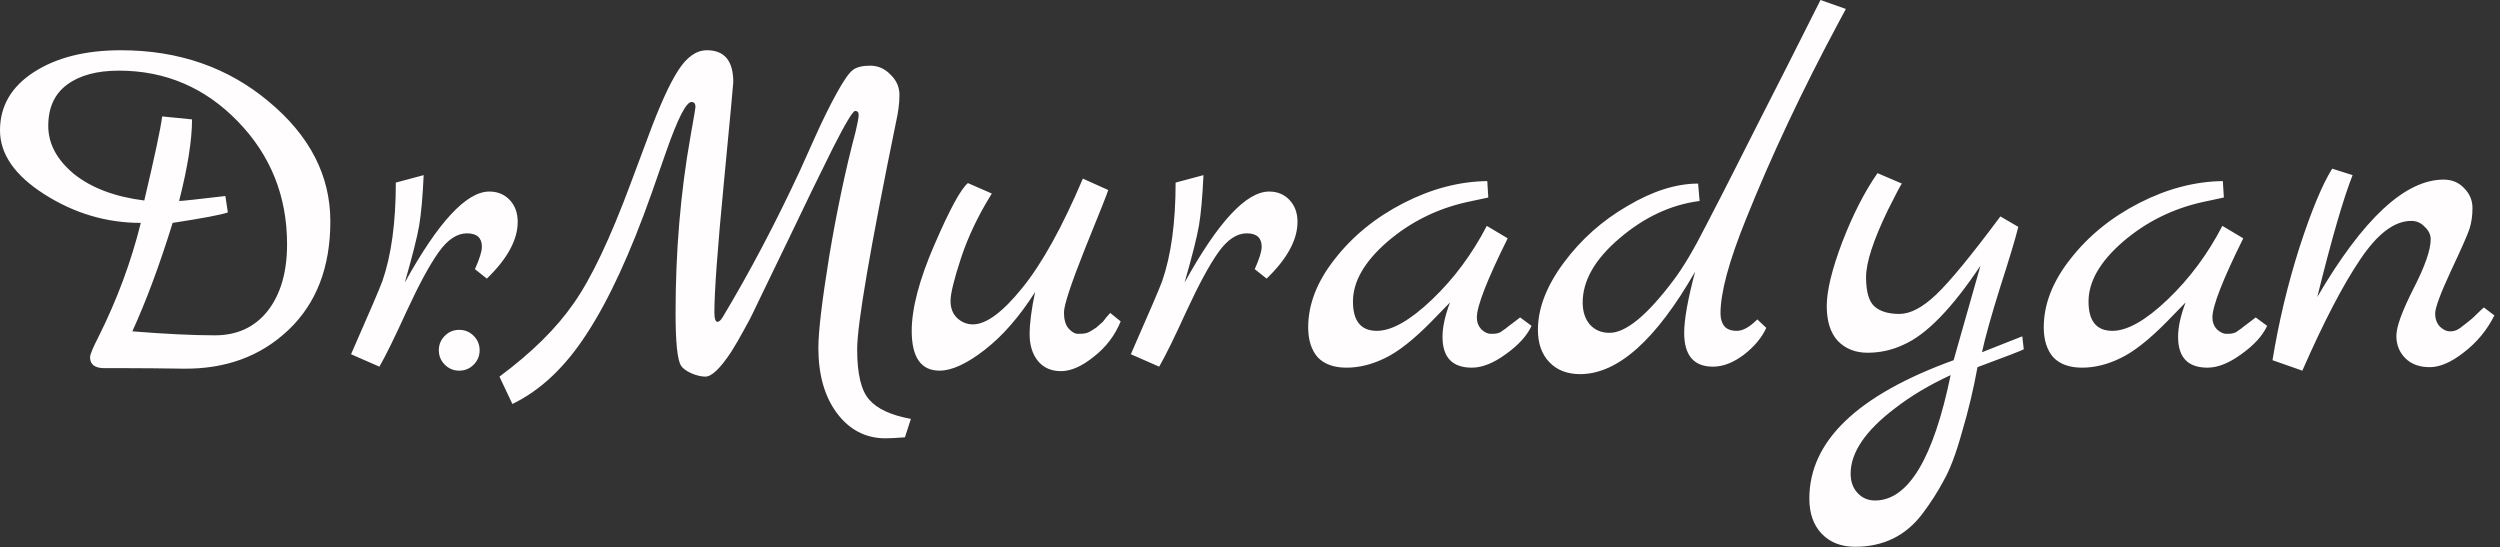 <?xml version="1.0" encoding="UTF-8"?> <svg xmlns="http://www.w3.org/2000/svg" width="201" height="44" viewBox="0 0 201 44" fill="none"><rect x="0" y="0" width="201" height="44" fill="#333333" stroke="none"/><path d="M9.72 4.04C14.36 4.04 18.32 5.413 21.6 8.16C24.907 10.907 26.56 14.12 26.56 17.8C26.56 21.48 25.44 24.387 23.2 26.52C20.96 28.653 18.12 29.693 14.68 29.64C12.84 29.613 11.373 29.6 10.28 29.6H8.4C7.627 29.6 7.24 29.307 7.24 28.72C7.24 28.507 7.467 27.96 7.92 27.08C9.413 24.093 10.547 21.04 11.32 17.92C8.573 17.92 6 17.16 3.6 15.64C1.2 14.12 -9.76846e-05 12.4 -9.76846e-05 10.48C-9.76846e-05 8.533 0.907 6.973 2.72 5.8C4.533 4.627 6.867 4.04 9.72 4.04ZM9.56 5.68C7.8 5.68 6.413 6.053 5.4 6.8C4.387 7.547 3.88 8.653 3.88 10.12C3.88 11.56 4.573 12.853 5.96 14C7.373 15.12 9.253 15.827 11.6 16.12C12.427 12.627 12.907 10.373 13.04 9.36L15.44 9.6C15.44 11.253 15.093 13.44 14.4 16.16C14.613 16.16 15.853 16.027 18.12 15.76L18.32 17.08C17.787 17.267 16.307 17.547 13.88 17.92C12.84 21.28 11.76 24.187 10.64 26.64C13.307 26.853 15.52 26.96 17.28 26.96C19.067 26.96 20.48 26.307 21.52 25C22.56 23.667 23.08 21.88 23.08 19.64C23.08 15.773 21.76 12.48 19.12 9.76C16.48 7.04 13.293 5.68 9.56 5.68ZM39.344 15.4C40.01 15.4 40.557 15.627 40.984 16.08C41.41 16.533 41.624 17.12 41.624 17.84C41.624 19.28 40.797 20.8 39.144 22.4L38.184 21.64C38.557 20.813 38.744 20.213 38.744 19.84C38.744 19.12 38.344 18.76 37.544 18.76C36.744 18.76 35.984 19.267 35.264 20.28C34.544 21.293 33.69 22.867 32.704 25C31.744 27.107 31.01 28.6 30.504 29.48L28.224 28.48C29.69 25.147 30.53 23.187 30.744 22.6C31.464 20.52 31.824 17.88 31.824 14.68L34.064 14.08C33.984 15.813 33.864 17.16 33.704 18.12C33.544 19.053 33.157 20.587 32.544 22.72C35.237 17.84 37.504 15.4 39.344 15.4ZM35.762 29.32C35.442 29 35.282 28.613 35.282 28.16C35.282 27.707 35.442 27.32 35.762 27C36.082 26.68 36.468 26.52 36.922 26.52C37.375 26.52 37.762 26.68 38.082 27C38.402 27.32 38.562 27.707 38.562 28.16C38.562 28.613 38.402 29 38.082 29.32C37.762 29.64 37.375 29.8 36.922 29.8C36.468 29.8 36.082 29.64 35.762 29.32ZM73.236 33.68L72.756 35.16C72.063 35.213 71.543 35.24 71.196 35.24C69.596 35.24 68.29 34.56 67.276 33.2C66.29 31.867 65.796 30.12 65.796 27.96C65.796 26.653 66.09 24.187 66.676 20.56C67.29 16.907 67.996 13.573 68.796 10.56C68.956 9.893 69.036 9.453 69.036 9.24C69.036 9.027 68.943 8.92 68.756 8.92C68.57 8.92 67.969 9.92 66.956 11.92C65.969 13.893 64.783 16.333 63.396 19.24C62.01 22.12 61.209 23.773 60.996 24.2C60.809 24.6 60.65 24.933 60.516 25.2C60.41 25.44 60.169 25.893 59.796 26.56C59.45 27.2 59.116 27.773 58.796 28.28C57.916 29.613 57.223 30.28 56.716 30.28C56.37 30.28 55.983 30.187 55.556 30C55.156 29.813 54.889 29.613 54.756 29.4C54.463 28.947 54.316 27.533 54.316 25.16C54.316 20.2 54.716 15.467 55.516 10.96C55.783 9.467 55.916 8.68 55.916 8.6C55.916 8.333 55.809 8.2 55.596 8.2C55.169 8.2 54.489 9.533 53.556 12.2L52.396 15.52C50.69 20.347 48.956 24.107 47.196 26.8C45.463 29.493 43.463 31.387 41.196 32.48L40.156 30.28C42.743 28.36 44.73 26.4 46.116 24.4C47.529 22.4 49.063 19.173 50.716 14.72L52.076 11.08C53.01 8.547 53.823 6.747 54.516 5.68C55.209 4.587 55.983 4.04 56.836 4.04C58.249 4.04 58.956 4.893 58.956 6.6C58.956 6.733 58.703 9.44 58.196 14.72C57.69 19.973 57.436 23.44 57.436 25.12C57.436 25.6 57.516 25.853 57.676 25.88C57.809 25.88 57.956 25.747 58.116 25.48C60.276 21.88 62.343 17.96 64.316 13.72C64.556 13.187 64.969 12.267 65.556 10.96C66.143 9.653 66.716 8.493 67.276 7.48C67.836 6.467 68.263 5.853 68.556 5.64C68.85 5.4 69.316 5.28 69.956 5.28C70.596 5.28 71.143 5.52 71.596 6C72.076 6.453 72.316 7 72.316 7.64C72.316 8.28 72.223 9.013 72.036 9.84C69.956 20 68.916 26.08 68.916 28.08C68.916 30.053 69.236 31.4 69.876 32.12C70.516 32.867 71.636 33.387 73.236 33.68ZM89.262 25.16L90.102 25.84C89.648 26.96 88.928 27.907 87.942 28.68C86.982 29.453 86.102 29.84 85.302 29.84C84.528 29.84 83.915 29.573 83.462 29.04C83.008 28.48 82.782 27.76 82.782 26.88C82.782 26 82.928 24.867 83.222 23.48C81.968 25.453 80.622 27 79.182 28.12C77.742 29.24 76.528 29.8 75.542 29.8C74.048 29.8 73.302 28.733 73.302 26.6C73.302 24.787 73.915 22.467 75.142 19.64C76.368 16.813 77.262 15.173 77.822 14.72L79.742 15.56C78.648 17.32 77.822 19.053 77.262 20.76C76.702 22.467 76.422 23.613 76.422 24.2C76.422 24.76 76.595 25.213 76.942 25.56C77.315 25.907 77.742 26.08 78.222 26.08C79.288 26.08 80.608 25.107 82.182 23.16C83.782 21.187 85.408 18.253 87.062 14.36L89.102 15.28C89.048 15.493 88.435 17.04 87.262 19.92C86.115 22.8 85.542 24.533 85.542 25.12C85.542 25.68 85.662 26.107 85.902 26.4C86.168 26.693 86.422 26.84 86.662 26.84C86.928 26.84 87.128 26.827 87.262 26.8C87.395 26.773 87.528 26.72 87.662 26.64C87.795 26.56 87.902 26.493 87.982 26.44C88.088 26.387 88.208 26.293 88.342 26.16L88.662 25.88C88.715 25.8 88.808 25.68 88.942 25.52C89.102 25.333 89.208 25.213 89.262 25.16ZM102.039 15.4C102.706 15.4 103.252 15.627 103.679 16.08C104.106 16.533 104.319 17.12 104.319 17.84C104.319 19.28 103.492 20.8 101.839 22.4L100.879 21.64C101.252 20.813 101.439 20.213 101.439 19.84C101.439 19.12 101.039 18.76 100.239 18.76C99.439 18.76 98.679 19.267 97.959 20.28C97.239 21.293 96.386 22.867 95.399 25C94.439 27.107 93.706 28.6 93.199 29.48L90.919 28.48C92.386 25.147 93.226 23.187 93.439 22.6C94.159 20.52 94.519 17.88 94.519 14.68L96.759 14.08C96.679 15.813 96.559 17.16 96.399 18.12C96.239 19.053 95.852 20.587 95.239 22.72C97.932 17.84 100.199 15.4 102.039 15.4ZM122.218 25.52L123.138 26.2C122.764 27 122.071 27.76 121.058 28.48C120.071 29.2 119.164 29.56 118.338 29.56C116.764 29.56 115.978 28.733 115.978 27.08C115.978 26.307 116.178 25.387 116.578 24.32L115.098 25.84C113.658 27.307 112.404 28.293 111.338 28.8C110.298 29.307 109.271 29.56 108.258 29.56C107.244 29.56 106.471 29.28 105.938 28.72C105.431 28.133 105.178 27.333 105.178 26.32C105.178 24.453 105.898 22.613 107.338 20.8C108.778 18.96 110.618 17.467 112.858 16.32C115.098 15.173 117.338 14.587 119.578 14.56L119.658 15.88L117.978 16.24C115.551 16.773 113.404 17.84 111.538 19.44C109.698 21.04 108.778 22.64 108.778 24.24C108.778 25.813 109.418 26.6 110.698 26.6C111.898 26.6 113.378 25.76 115.138 24.08C116.898 22.4 118.364 20.427 119.538 18.16L121.218 19.16C119.564 22.493 118.738 24.613 118.738 25.52C118.738 25.893 118.858 26.213 119.098 26.48C119.364 26.72 119.618 26.84 119.858 26.84C120.124 26.84 120.298 26.827 120.378 26.8C120.458 26.773 120.538 26.747 120.618 26.72C120.698 26.667 120.791 26.6 120.898 26.52C121.031 26.44 121.138 26.36 121.218 26.28C121.324 26.2 121.484 26.08 121.698 25.92C121.911 25.76 122.084 25.627 122.218 25.52ZM146.368 -3.33786e-06L148.408 0.72L147.848 1.76C144.914 7.227 142.421 12.52 140.368 17.64C139.008 21 138.328 23.52 138.328 25.2C138.328 25.627 138.434 25.973 138.648 26.24C138.861 26.48 139.194 26.6 139.648 26.6C140.128 26.6 140.674 26.293 141.288 25.68L142.008 26.36C141.661 27.133 141.061 27.853 140.208 28.52C139.354 29.16 138.528 29.48 137.728 29.48C136.181 29.48 135.408 28.573 135.408 26.76C135.408 25.693 135.701 24.053 136.288 21.84C133.141 27.333 130.061 30.08 127.048 30.08C126.008 30.08 125.181 29.76 124.568 29.12C123.954 28.48 123.648 27.613 123.648 26.52C123.648 24.787 124.341 22.987 125.728 21.12C127.114 19.253 128.821 17.733 130.848 16.56C132.874 15.36 134.768 14.76 136.528 14.76L136.648 16.16C134.354 16.453 132.208 17.453 130.208 19.16C128.234 20.84 127.248 22.56 127.248 24.32C127.248 25.067 127.448 25.667 127.848 26.12C128.248 26.547 128.768 26.76 129.408 26.76C130.714 26.76 132.421 25.36 134.528 22.56C135.301 21.547 136.181 20.067 137.168 18.12C138.181 16.173 138.981 14.613 139.568 13.44C140.181 12.24 140.768 11.08 141.328 9.96C141.914 8.813 142.674 7.32 143.608 5.48C144.541 3.613 145.461 1.787 146.368 -3.33786e-06ZM162.591 27.04L162.711 28.08C162.605 28.16 161.365 28.64 158.991 29.52C158.671 31.28 158.258 33.013 157.751 34.72C157.271 36.453 156.778 37.76 156.271 38.64C155.791 39.547 155.218 40.44 154.551 41.32C153.218 43.08 151.418 43.96 149.151 43.96C148.031 43.96 147.138 43.613 146.471 42.92C145.805 42.227 145.471 41.28 145.471 40.08C145.471 35.467 149.338 31.76 157.071 28.96L159.231 21.36C156.938 24.8 154.871 26.92 153.031 27.72C152.125 28.147 151.165 28.36 150.151 28.36C149.165 28.36 148.365 28.04 147.751 27.4C147.165 26.76 146.871 25.827 146.871 24.6C146.871 23.373 147.285 21.667 148.111 19.48C148.965 17.267 149.911 15.413 150.951 13.92L152.911 14.76C152.831 14.84 152.458 15.547 151.791 16.88C150.618 19.307 150.031 21.107 150.031 22.28C150.031 23.453 150.258 24.24 150.711 24.64C151.165 25.04 151.831 25.24 152.711 25.24C153.591 25.24 154.578 24.72 155.671 23.68C156.791 22.613 158.511 20.52 160.831 17.4L162.271 18.24C162.058 19.12 161.578 20.72 160.831 23.04C160.111 25.333 159.618 27.093 159.351 28.32L162.591 27.04ZM156.831 30.16C155.151 30.933 153.671 31.813 152.391 32.8C149.991 34.613 148.791 36.373 148.791 38.08C148.791 38.72 148.978 39.24 149.351 39.64C149.725 40.04 150.191 40.24 150.751 40.24C153.418 40.24 155.445 36.88 156.831 30.16ZM181.358 25.52L182.278 26.2C181.905 27 181.212 27.76 180.198 28.48C179.212 29.2 178.305 29.56 177.478 29.56C175.905 29.56 175.118 28.733 175.118 27.08C175.118 26.307 175.318 25.387 175.718 24.32L174.238 25.84C172.798 27.307 171.545 28.293 170.478 28.8C169.438 29.307 168.412 29.56 167.398 29.56C166.385 29.56 165.612 29.28 165.078 28.72C164.572 28.133 164.318 27.333 164.318 26.32C164.318 24.453 165.038 22.613 166.478 20.8C167.918 18.96 169.758 17.467 171.998 16.32C174.238 15.173 176.478 14.587 178.718 14.56L178.798 15.88L177.118 16.24C174.692 16.773 172.545 17.84 170.678 19.44C168.838 21.04 167.918 22.64 167.918 24.24C167.918 25.813 168.558 26.6 169.838 26.6C171.038 26.6 172.518 25.76 174.278 24.08C176.038 22.4 177.505 20.427 178.678 18.16L180.358 19.16C178.705 22.493 177.878 24.613 177.878 25.52C177.878 25.893 177.998 26.213 178.238 26.48C178.505 26.72 178.758 26.84 178.998 26.84C179.265 26.84 179.438 26.827 179.518 26.8C179.598 26.773 179.678 26.747 179.758 26.72C179.838 26.667 179.932 26.6 180.038 26.52C180.172 26.44 180.278 26.36 180.358 26.28C180.465 26.2 180.625 26.08 180.838 25.92C181.052 25.76 181.225 25.627 181.358 25.52ZM199.708 24.72L200.548 25.36C199.962 26.533 199.148 27.52 198.108 28.32C197.095 29.12 196.175 29.52 195.348 29.52C194.522 29.52 193.868 29.28 193.388 28.8C192.908 28.32 192.668 27.72 192.668 27C192.668 26.28 193.122 25.027 194.028 23.24C194.962 21.427 195.428 20.093 195.428 19.24C195.428 18.867 195.268 18.533 194.948 18.24C194.655 17.92 194.295 17.76 193.868 17.76C192.508 17.76 191.135 18.8 189.748 20.88C188.362 22.933 186.815 25.907 185.108 29.8L182.708 28.96C183.215 25.867 183.935 22.853 184.868 19.92C185.828 16.96 186.708 14.84 187.508 13.56L189.148 14.08C188.402 15.973 187.455 19.24 186.308 23.88C189.988 17.587 193.375 14.44 196.468 14.44C197.135 14.44 197.682 14.667 198.108 15.12C198.562 15.573 198.788 16.107 198.788 16.72C198.788 17.333 198.708 17.893 198.548 18.4C198.388 18.88 197.882 20.027 197.028 21.84C196.202 23.627 195.788 24.747 195.788 25.2C195.788 25.653 195.922 26.013 196.188 26.28C196.455 26.52 196.708 26.64 196.948 26.64C197.188 26.64 197.388 26.6 197.548 26.52C197.708 26.44 197.882 26.32 198.068 26.16C198.282 26 198.468 25.853 198.628 25.72C198.788 25.587 198.975 25.413 199.188 25.2C199.428 24.96 199.602 24.8 199.708 24.72Z" fill="#FFFDFD"></path></svg> 